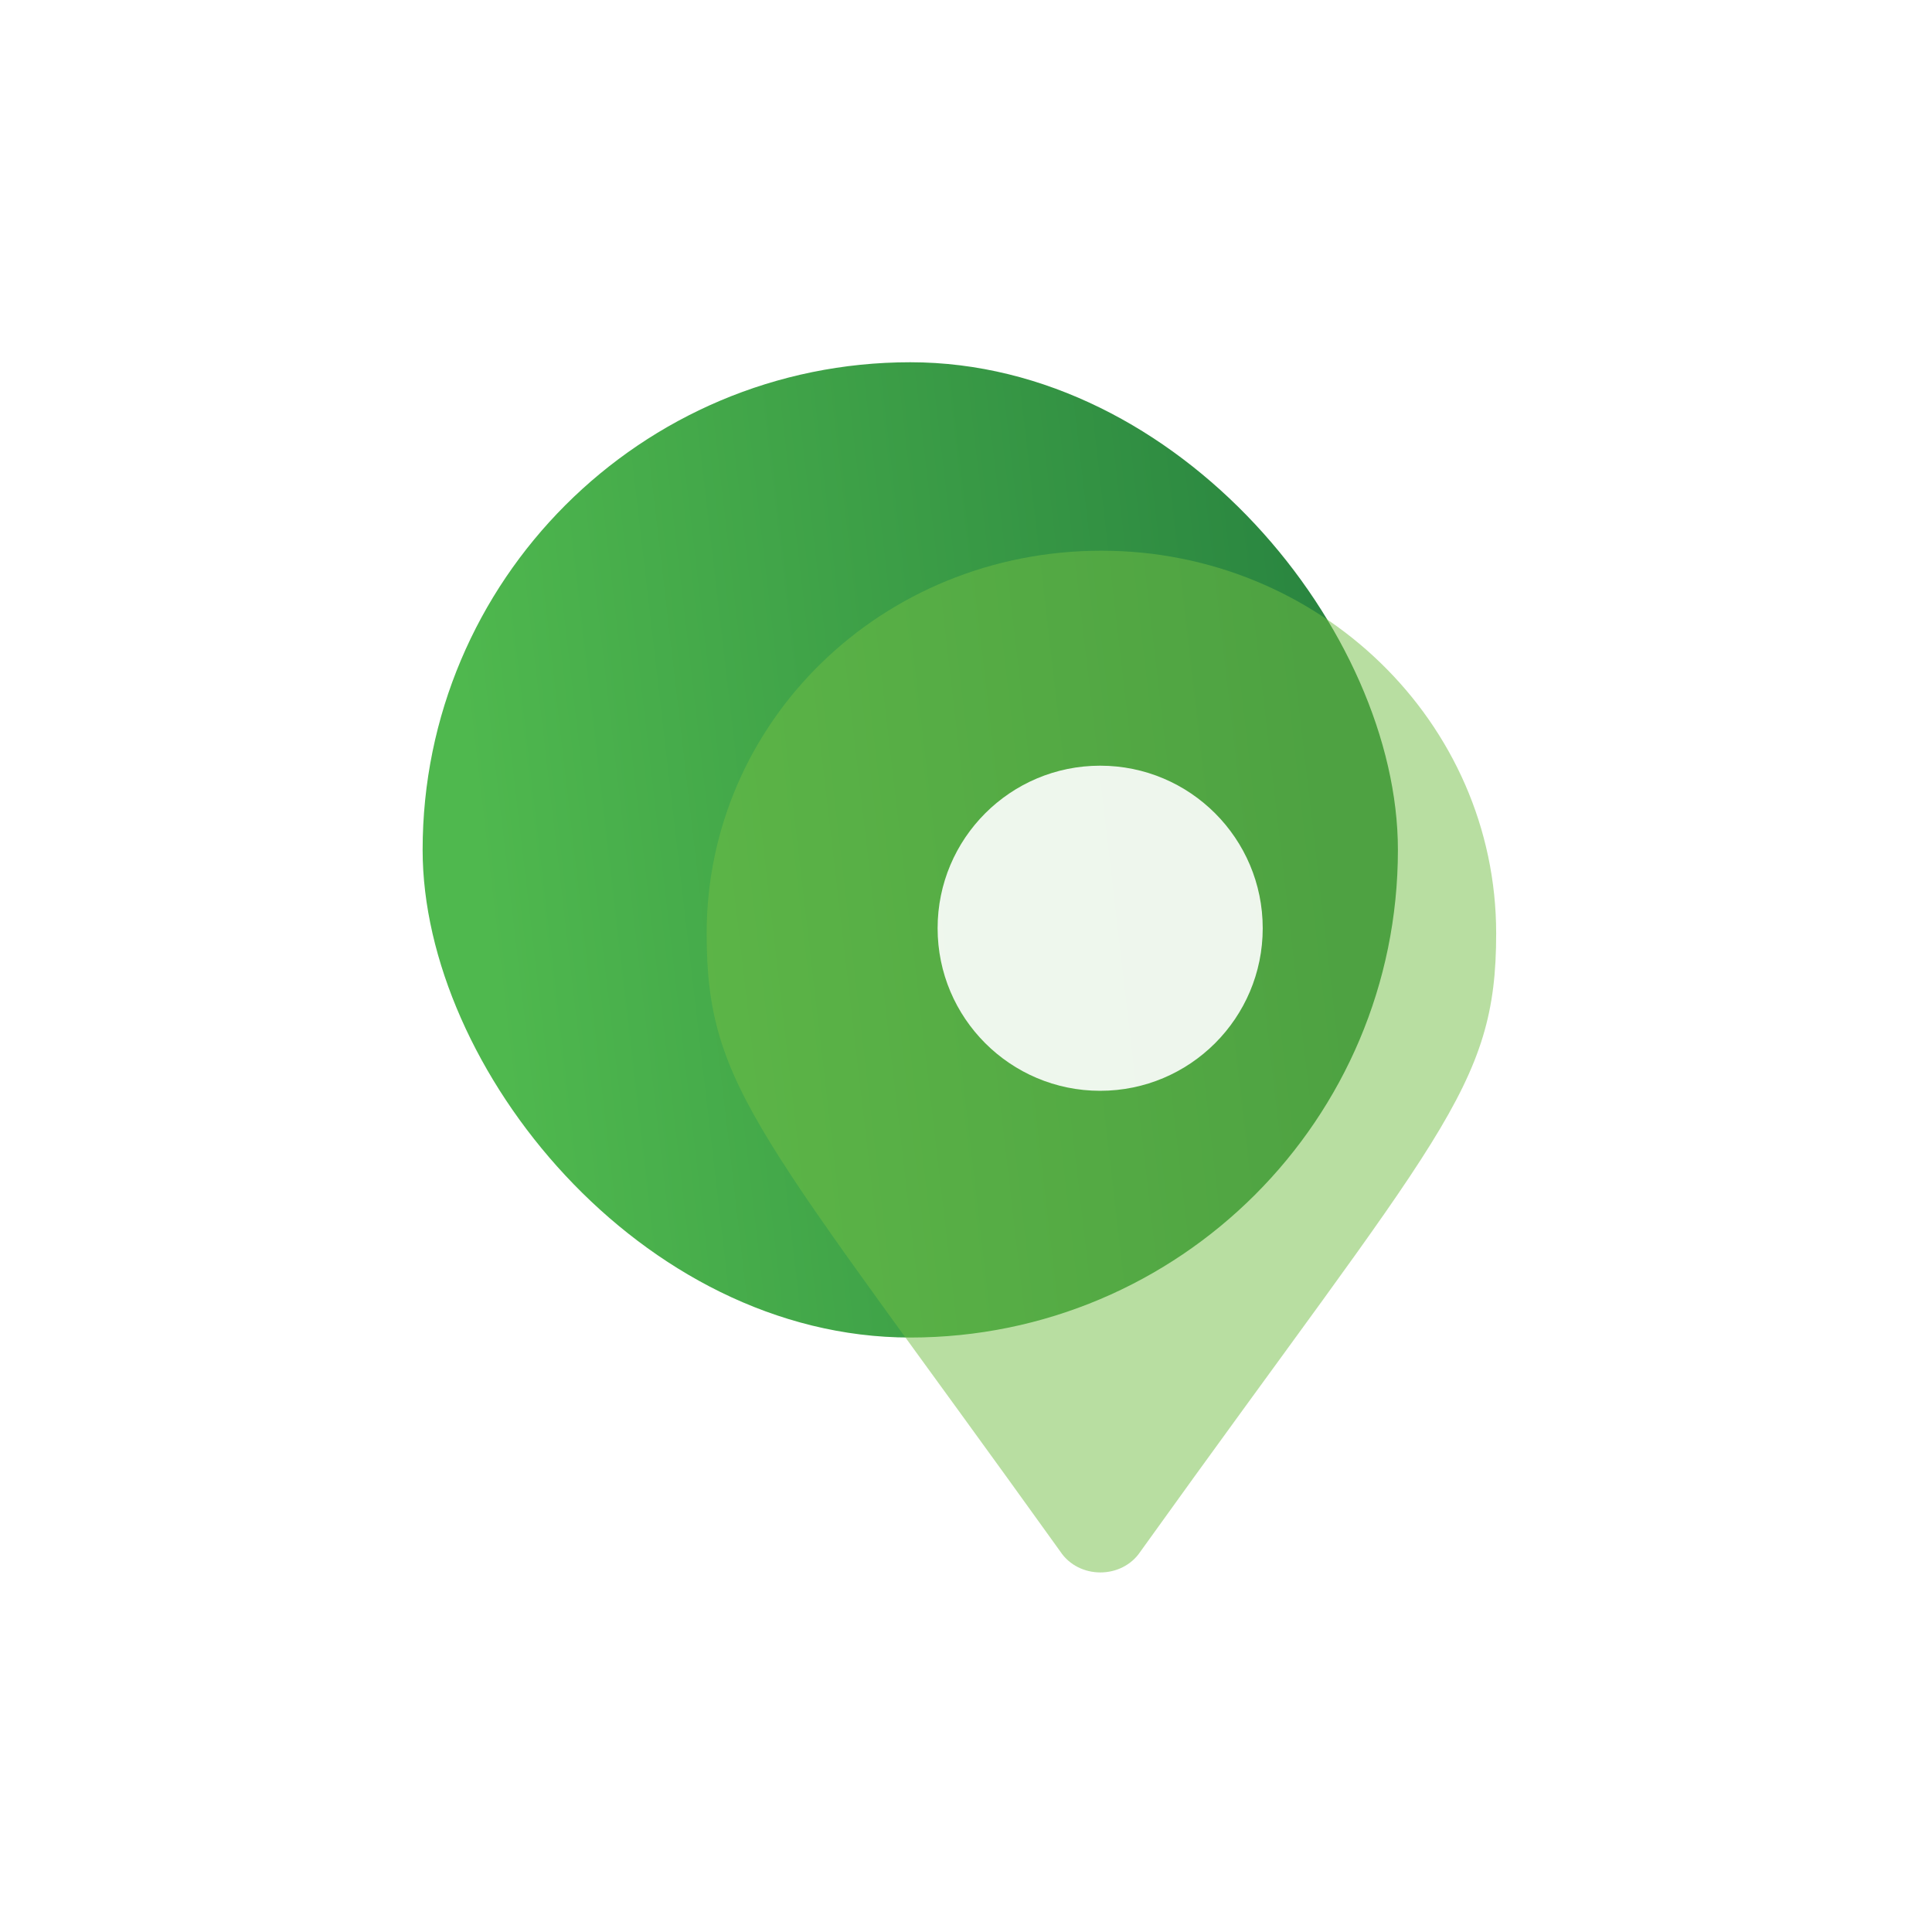 <svg width="72" height="72" viewBox="0 0 72 72" fill="none" xmlns="http://www.w3.org/2000/svg">
<rect x="15.75" y="13.5" width="36.346" height="36.346" rx="18.173" fill="url(#paint0_linear_9356_1130)"/>
<g filter="url(#filter0_bi_9356_1130)">
<path d="M39.314 57.72C40.003 58.76 41.612 58.76 42.302 57.72C53.489 42.118 55.558 40.483 55.558 34.688C55.558 26.813 48.968 20.423 40.846 20.423C32.648 20.423 26.135 26.813 26.135 34.688C26.135 40.483 28.127 42.118 39.314 57.72Z" fill="#72BF44" fill-opacity="0.5"/>
</g>
<circle cx="41" cy="34.593" r="6.058" fill="white" fill-opacity="0.9"/>
<defs>
<filter id="filter0_bi_9356_1130" x="22.135" y="16.423" width="37.423" height="46.077" filterUnits="userSpaceOnUse" color-interpolation-filters="sRGB">
<feFlood flood-opacity="0" result="BackgroundImageFix"/>
<feGaussianBlur in="BackgroundImageFix" stdDeviation="2"/>
<feComposite in2="SourceAlpha" operator="in" result="effect1_backgroundBlur_9356_1130"/>
<feBlend mode="normal" in="SourceGraphic" in2="effect1_backgroundBlur_9356_1130" result="shape"/>
<feColorMatrix in="SourceAlpha" type="matrix" values="0 0 0 0 0 0 0 0 0 0 0 0 0 0 0 0 0 0 127 0" result="hardAlpha"/>
<feOffset dx="0.2" dy="0.1"/>
<feGaussianBlur stdDeviation="0.5"/>
<feComposite in2="hardAlpha" operator="arithmetic" k2="-1" k3="1"/>
<feColorMatrix type="matrix" values="0 0 0 0 1 0 0 0 0 1 0 0 0 0 1 0 0 0 0.6 0"/>
<feBlend mode="normal" in2="shape" result="effect2_innerShadow_9356_1130"/>
</filter>
<linearGradient id="paint0_linear_9356_1130" x1="15.75" y1="13.5" x2="47.443" y2="9.816" gradientUnits="userSpaceOnUse">
<stop stop-color="#4FB84E"/>
<stop offset="1" stop-color="#2A8640"/>
</linearGradient>
</defs>
</svg>
